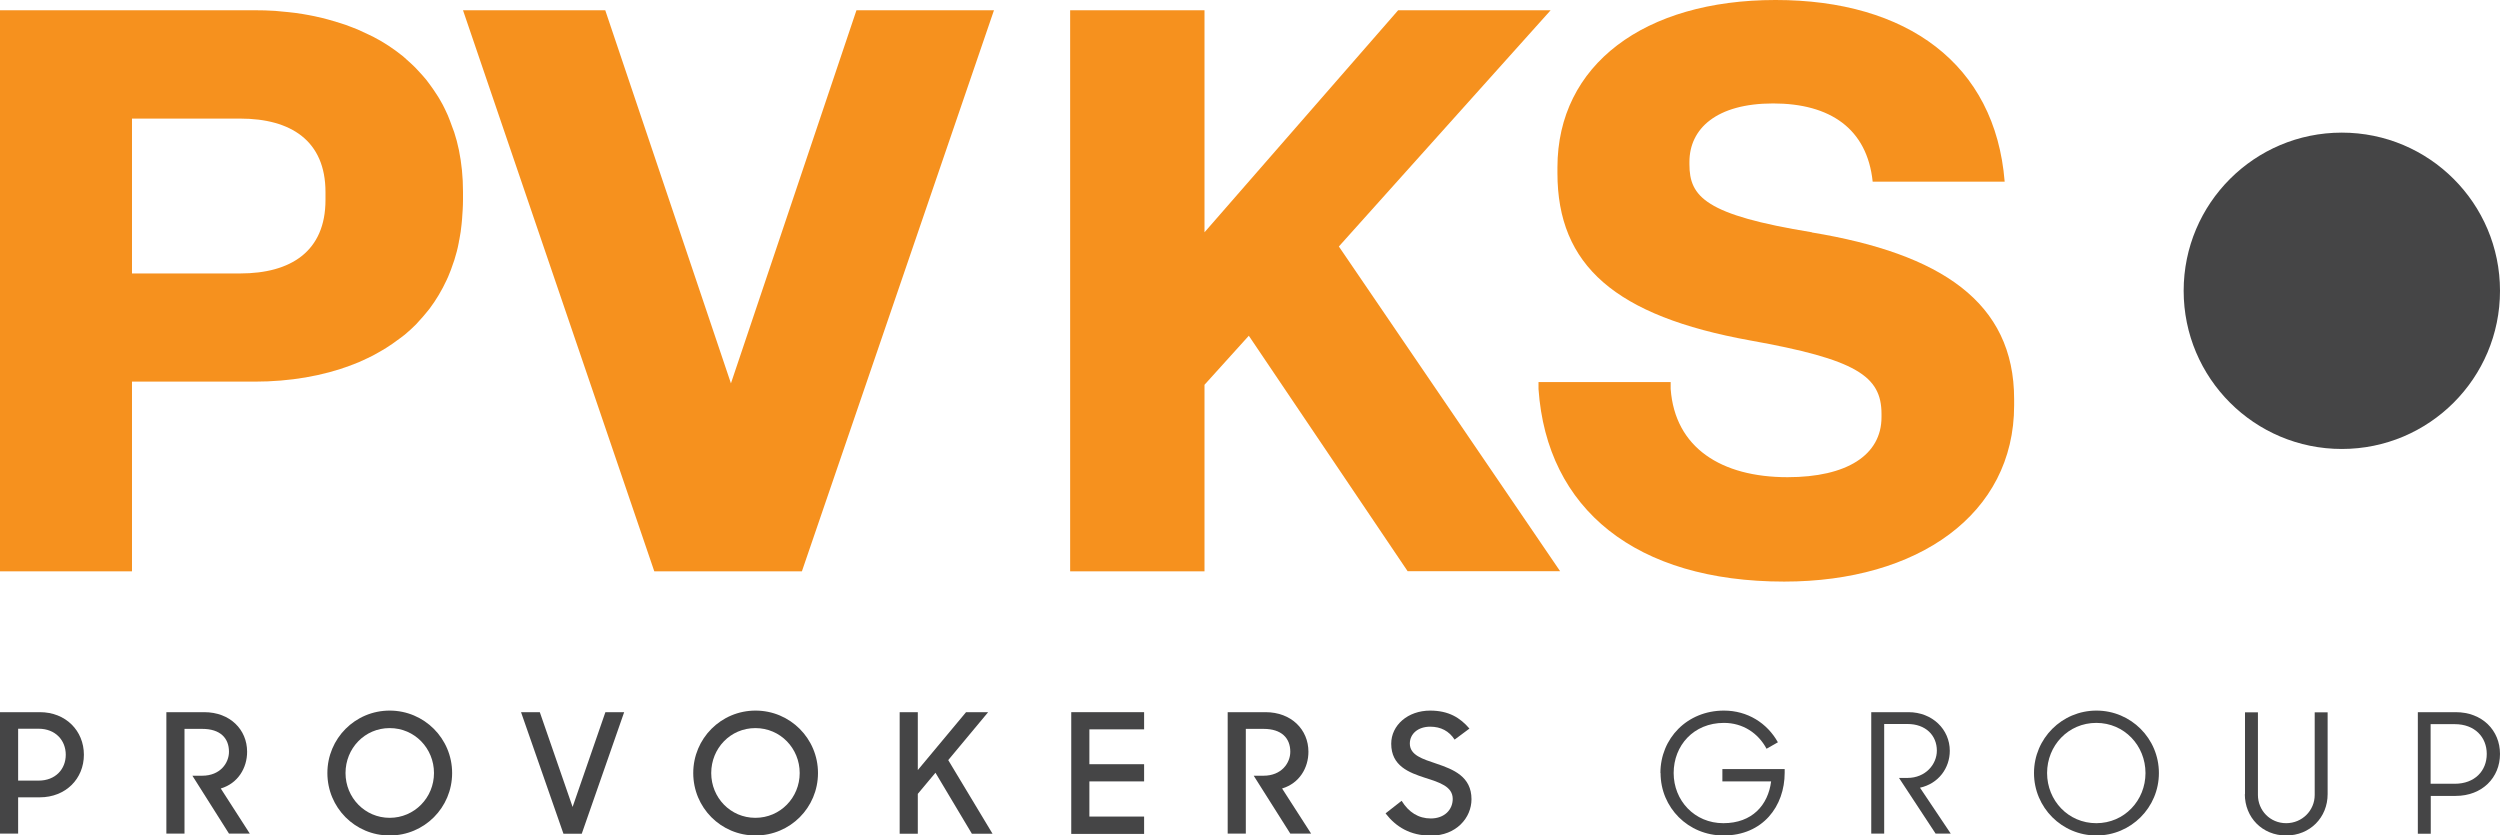 <?xml version="1.0" encoding="UTF-8"?>
<svg xmlns="http://www.w3.org/2000/svg" version="1.1" viewBox="0 0 158.53 52.98">
  <defs>
    <style>
      .cls-1 {
        fill: #f6911e;
      }

      .cls-2 {
        fill: #454546;
      }
    </style>
  </defs>
  <g>
    <g id="Layer_1">
      <g>
        <g>
          <g>
            <path class="cls-1" d="M22.26,23.16c.17-.06.34-.13.51-.2.18-.08.35-.16.52-.24.24-.11.47-.23.69-.36.17-.1.34-.19.51-.3.13-.08.26-.17.38-.25.17-.12.34-.25.51-.37.1-.07.19-.15.29-.22.25-.21.48-.42.71-.65.06-.06.12-.13.18-.2.18-.19.35-.39.52-.6.06-.07.11-.14.17-.21.41-.55.77-1.15,1.07-1.8.03-.07.06-.14.1-.22.12-.28.23-.57.33-.88.02-.06.04-.11.06-.17.11-.35.21-.72.28-1.1.01-.07.02-.14.04-.21.06-.31.11-.63.14-.96.01-.11.02-.21.03-.32.03-.4.06-.81.06-1.24v-.5c0-.94-.09-1.82-.26-2.65-.08-.39-.18-.77-.3-1.13-.04-.12-.09-.23-.13-.35-.09-.24-.17-.48-.27-.71-.06-.13-.12-.26-.18-.39-.1-.2-.2-.41-.32-.6-.07-.13-.15-.25-.23-.37-.12-.18-.24-.37-.37-.54-.09-.12-.17-.23-.26-.35-.14-.17-.29-.34-.44-.5-.09-.1-.18-.2-.28-.3-.17-.17-.35-.33-.53-.49-.09-.08-.17-.16-.26-.23-.56-.45-1.17-.86-1.83-1.2-.11-.06-.22-.11-.33-.16-.23-.11-.46-.22-.69-.32-.14-.06-.28-.11-.41-.16-.22-.09-.45-.17-.68-.24-.15-.05-.3-.09-.46-.14-.23-.07-.46-.13-.7-.19-.16-.04-.32-.07-.48-.11-.25-.05-.5-.1-.75-.14-.16-.03-.31-.05-.47-.07-.28-.04-.57-.06-.86-.09-.14-.01-.28-.03-.42-.04-.43-.03-.87-.04-1.31-.04H0v35.58h8.37v-12.03h7.77c2.25,0,4.32-.36,6.13-1.04ZM8.37,17.34V7.52h6.86c3.21,0,5.41,1.4,5.41,4.66v.5c0,3.26-2.2,4.66-5.41,4.66h-6.86Z"></path>
            <path class="cls-1" d="M41.49,36.23L29.36.65h9.02l7.97,23.66L54.31.65h8.72l-12.18,35.58h-9.37Z"></path>
            <path class="cls-1" d="M67.86,36.23V.65h8.52v14.08L88.66.65h9.67l-13.43,14.98,14.03,20.59h-9.67l-10.07-14.93-2.81,3.11v11.83h-8.52Z"></path>
            <path class="cls-1" d="M114.9,14.73c-6.76-1.1-7.77-2.25-7.77-4.31v-.15c0-2.1,1.7-3.71,5.31-3.71s5.96,1.6,6.31,4.96h8.37c-.6-7.47-6.21-11.52-14.53-11.52s-13.83,4.11-13.83,10.62v.35c0,5.86,3.66,9.07,12.23,10.62,6.71,1.2,8.32,2.25,8.32,4.66v.2c0,2.41-2.2,3.81-5.96,3.81-4.19,0-7.14-1.86-7.41-5.6,0-.11,0-.43,0-.43h-8.38v.44h0c.53,7.63,6.18,12.21,15.58,12.21,8.47,0,14.58-4.26,14.58-11.17v-.4c0-6.16-4.66-9.22-12.83-10.57Z"></path>
          </g>
          <path class="cls-2" d="M158.53,18.44c0,5.54-4.49,10.03-10.03,10.03s-10.03-4.49-10.03-10.03,4.49-10.03,10.03-10.03,10.03,4.49,10.03,10.03Z"></path>
        </g>
        <g>
          <path class="cls-2" d="M0,45.16h2.53c1.64,0,2.79,1.18,2.79,2.7s-1.15,2.7-2.8,2.7h-1.37v2.3H0v-7.71ZM1.15,46.22v3.28h1.3c1.06,0,1.72-.72,1.72-1.64s-.66-1.65-1.72-1.65h-1.3Z"></path>
          <path class="cls-2" d="M10.55,45.16h2.4c1.64,0,2.72,1.11,2.72,2.51,0,1.02-.57,2-1.67,2.33l1.84,2.86h-1.32l-2.32-3.67h.62c1.15,0,1.7-.81,1.7-1.52,0-.87-.56-1.45-1.69-1.45h-1.13v6.64h-1.15v-7.71Z"></path>
          <path class="cls-2" d="M20.76,49.02c0-2.19,1.76-3.96,3.95-3.96s3.96,1.77,3.96,3.96-1.76,3.96-3.96,3.96-3.95-1.77-3.95-3.96ZM27.52,49.02c0-1.56-1.22-2.85-2.81-2.85s-2.8,1.29-2.8,2.85,1.23,2.84,2.8,2.84,2.81-1.28,2.81-2.84Z"></path>
          <path class="cls-2" d="M33.04,45.16h1.19l2.08,6.01,2.08-6.01h1.19l-2.69,7.71h-1.16l-2.69-7.71Z"></path>
          <path class="cls-2" d="M43.96,49.02c0-2.19,1.76-3.96,3.95-3.96s3.96,1.77,3.96,3.96-1.76,3.96-3.96,3.96-3.95-1.77-3.95-3.96ZM50.71,49.02c0-1.56-1.22-2.85-2.81-2.85s-2.8,1.29-2.8,2.85,1.22,2.84,2.8,2.84,2.81-1.28,2.81-2.84Z"></path>
          <path class="cls-2" d="M59.32,49l-1.12,1.34v2.53h-1.15v-7.71h1.15v3.67l3.06-3.67h1.4l-2.53,3.04,2.81,4.67h-1.31l-2.31-3.87Z"></path>
          <path class="cls-2" d="M67.93,45.16h4.62v1.09h-3.47v2.21h3.47v1.09h-3.47v2.23h3.47v1.1h-4.62v-7.71Z"></path>
          <path class="cls-2" d="M77.85,45.16h2.4c1.64,0,2.72,1.11,2.72,2.51,0,1.02-.57,2-1.67,2.33l1.84,2.86h-1.32l-2.32-3.67h.62c1.15,0,1.7-.81,1.7-1.52,0-.87-.56-1.45-1.69-1.45h-1.13v6.64h-1.15v-7.71Z"></path>
          <path class="cls-2" d="M87.87,51.57l1.01-.79c.45.73,1.07,1.12,1.85,1.12.86,0,1.39-.55,1.39-1.24,0-.79-.85-1.05-1.73-1.33-1.05-.34-2.17-.76-2.17-2.17,0-1.17,1.05-2.1,2.47-2.1,1.17,0,1.9.45,2.49,1.14l-.94.7c-.35-.54-.87-.82-1.55-.82-.78,0-1.29.46-1.29,1.07,0,.74.81.98,1.7,1.28,1.06.36,2.21.81,2.21,2.25,0,1.18-.97,2.31-2.57,2.31-1.32,0-2.22-.56-2.87-1.4Z"></path>
          <path class="cls-2" d="M105.29,49.02c0-2.19,1.69-3.96,4.03-3.96,1.49,0,2.74.79,3.42,2.01l-.72.41c-.52-.98-1.49-1.64-2.7-1.64-1.93,0-3.19,1.44-3.19,3.18s1.32,3.18,3.15,3.18,2.84-1.15,3.03-2.65h-3.09v-.78h3.95v.23c0,2.12-1.38,3.98-3.88,3.98-2.24,0-3.99-1.77-3.99-3.96Z"></path>
          <path class="cls-2" d="M118.66,45.16h2.36c1.51,0,2.62,1.09,2.62,2.45,0,1.09-.71,2.08-1.89,2.34l1.95,2.91h-.96l-2.32-3.53h.53c1.16,0,1.87-.87,1.87-1.73,0-.97-.71-1.69-1.86-1.69h-1.48v6.95h-.82v-7.71Z"></path>
          <path class="cls-2" d="M128.98,49.02c0-2.19,1.77-3.96,3.96-3.96s3.96,1.77,3.96,3.96-1.77,3.96-3.96,3.96-3.96-1.77-3.96-3.96ZM136.05,49.02c0-1.74-1.34-3.18-3.12-3.18s-3.12,1.44-3.12,3.18,1.34,3.18,3.12,3.18,3.12-1.44,3.12-3.18Z"></path>
          <path class="cls-2" d="M142.36,50.36v-5.19h.82v5.24c0,.98.77,1.79,1.79,1.79s1.81-.81,1.81-1.79v-5.24h.82v5.19c0,1.48-1.12,2.62-2.63,2.62s-2.62-1.14-2.62-2.62Z"></path>
          <path class="cls-2" d="M153.31,45.16h2.41c1.68,0,2.81,1.15,2.81,2.65s-1.13,2.66-2.81,2.66h-1.58v2.4h-.82v-7.71ZM154.13,45.92v3.78h1.53c1.27,0,2.03-.82,2.03-1.89s-.76-1.89-2.03-1.89h-1.53Z"></path>
        </g>
      </g>
    </g>
  </g>
</svg>
